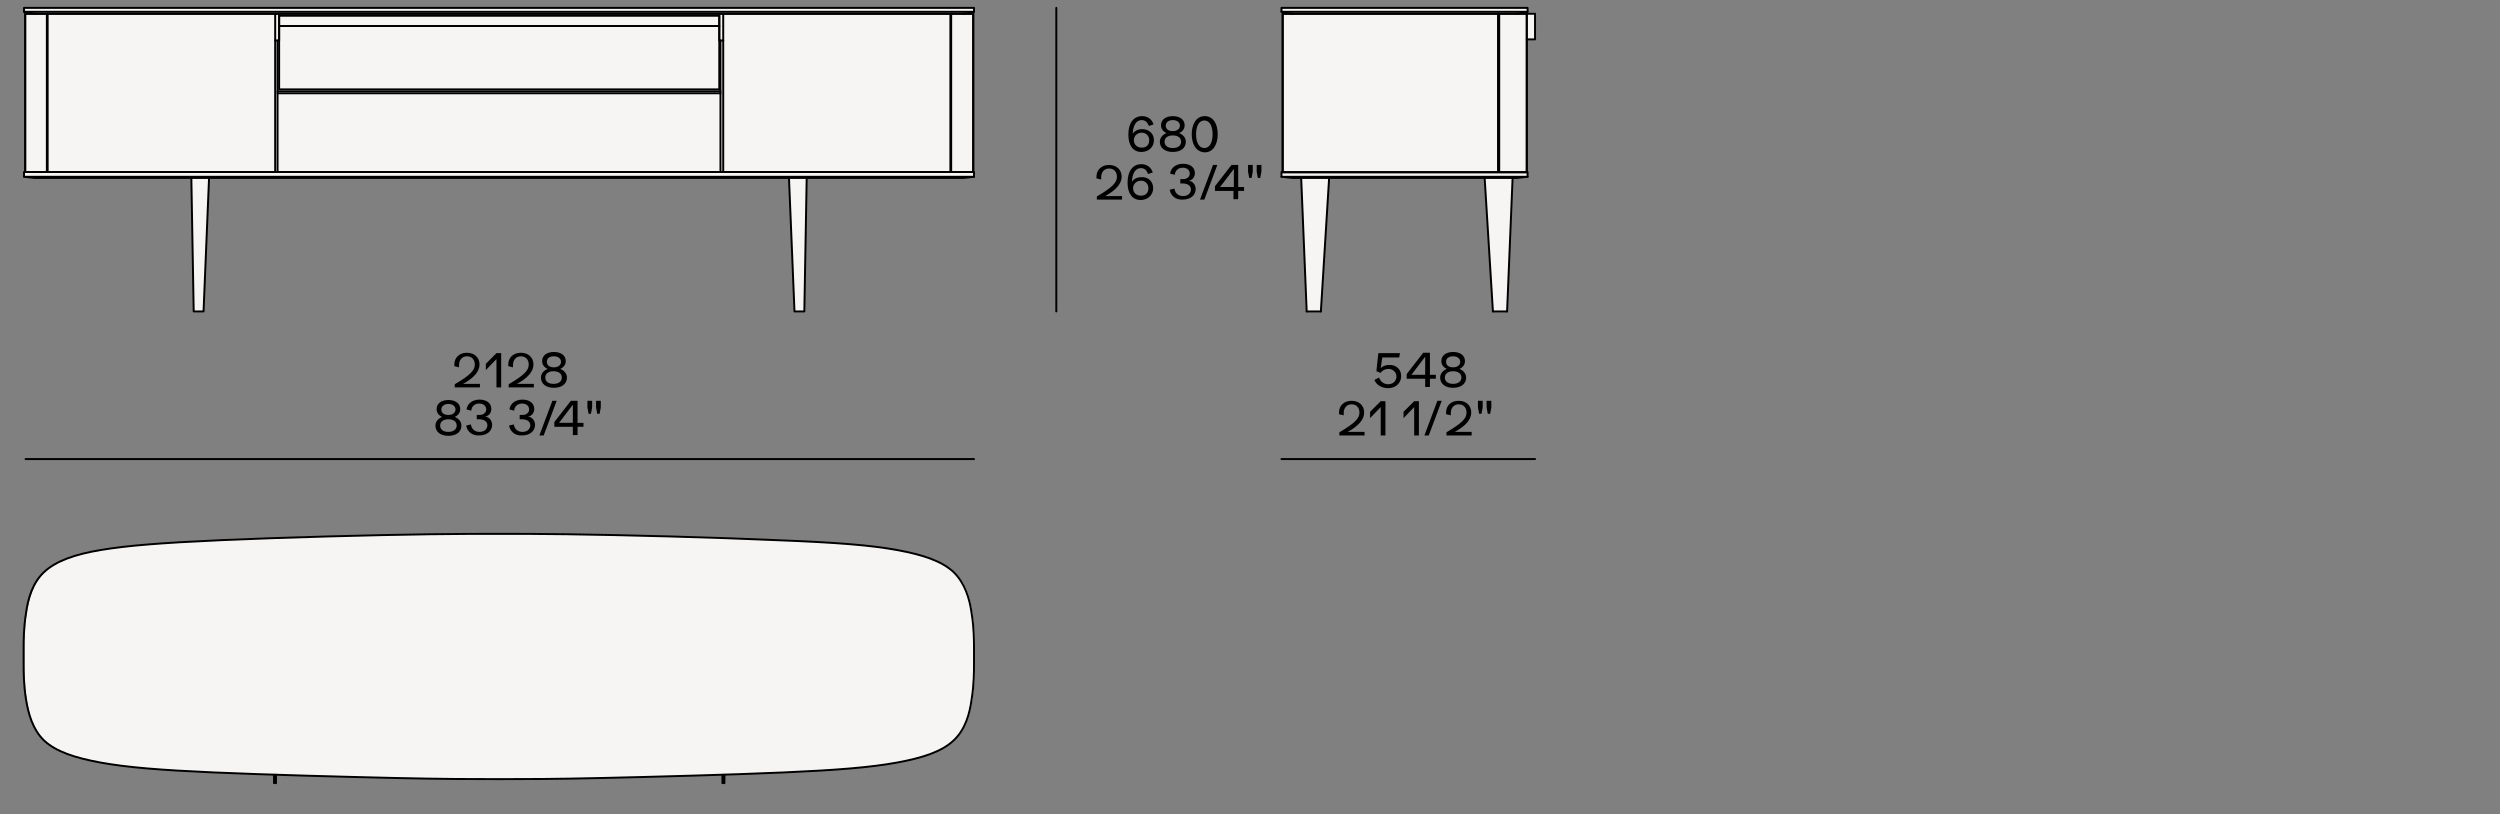 <?xml version="1.0" encoding="utf-8"?>
<!-- Generator: Adobe Illustrator 25.4.0, SVG Export Plug-In . SVG Version: 6.00 Build 0)  -->
<svg version="1.1" id="Livello_1" xmlns="http://www.w3.org/2000/svg" xmlns:xlink="http://www.w3.org/1999/xlink" x="0px" y="0px"
	 viewBox="0 0 635 206.8" style="enable-background:new 0 0 635 206.8;" xml:space="preserve">
<rect x="0" y="0" width="635" height="206.8" fill="#808080" stroke="none"/>
<style type="text/css">
	.st0{fill:#F7F4F4;}
	.st1{enable-background:new    ;}
	.st2{fill:none;stroke:#000000;stroke-width:0.501;stroke-linecap:round;stroke-linejoin:round;}
</style>
<g>
	<path class="st0" d="M184,196.8c0,0.7,0,1.4,0,2.1c-0.2,0-0.3,0-0.5,0c0-0.7,0-1.4,0-2.1C183.6,196.8,183.8,196.8,184,196.8z"/>
	<path class="st0" d="M70.1,196.8c0,0.7,0,1.4,0,2.1c-0.2,0-0.3,0-0.5,0c0-0.7,0-1.4,0-2.1C69.7,196.8,69.9,196.8,70.1,196.8z"/>
	<path class="st0" d="M126.8,197.9c-6.8,0-13.7,0-26.6-0.3c-12.9-0.3-32-0.8-45.7-1.4c-13.7-0.6-22.1-1.3-28.7-2.5
		s-11.4-2.8-14.4-5.6s-4.1-6.8-4.6-10.5c-0.6-3.7-0.6-7.1-0.6-8.9c0-0.9,0-1.5,0-2s0-1.1,0-2c0-1.8,0-5.2,0.6-8.9s1.7-7.7,4.6-10.5
		c3-2.8,7.8-4.4,14.4-5.6s15-1.9,30.6-2.5c15.6-0.7,38.5-1.3,53-1.5c7.2-0.1,12.3-0.1,17.5-0.1c5.1,0,10.2,0,17.5,0.1
		c14.5,0.2,37.3,0.8,53,1.5c15.6,0.7,24,1.4,30.6,2.5c6.6,1.2,11.4,2.8,14.4,5.6s4.1,6.8,4.6,10.5c0.6,3.7,0.6,7.1,0.6,8.9
		c0,0.9,0,1.5,0,2s0,1.1,0,2c0,1.8,0,5.2-0.6,8.9c-0.5,3.7-1.7,7.7-4.6,10.5c-3,2.8-7.8,4.4-14.4,5.6c-6.6,1.2-15,1.9-28.7,2.5
		s-32.8,1.1-45.7,1.4C140.4,197.9,133.6,197.9,126.8,197.9z"/>
	<polygon class="st0" points="325.5,44.9 325.5,43.7 325.8,43.7 387.8,43.7 388,43.7 388,44.9 	"/>
	<polygon class="st0" points="325.5,44.9 388,44.9 385.3,45.2 328.3,45.2 	"/>
	<polygon class="st0" points="331.9,79.1 330.5,45.2 337.6,45.2 335.5,79.1 	"/>
	<polygon class="st0" points="384.2,45.2 382.8,79.1 379.2,79.1 377.1,45.2 	"/>
	<polygon class="st0" points="325.5,3 388,3 385.2,3.5 328.4,3.5 	"/>
	<rect x="325.5" y="2" class="st0" width="62.5" height="1"/>
	<rect x="325.8" y="3.5" class="st0" width="54.8" height="40.3"/>
	<rect x="380.8" y="3.5" class="st0" width="7" height="40.3"/>
	<rect x="380.5" y="3.5" class="st0" width="0.2" height="40.3"/>
	<rect x="387.8" y="3.5" class="st0" width="2.2" height="6.6"/>
	<polygon class="st0" points="126.8,4 182.7,4 182.7,6.6 126.8,6.6 70.9,6.6 70.9,4 	"/>
	<polygon class="st0" points="70.9,4 70.9,3.5 126.8,3.5 182.7,3.5 182.7,4 126.8,4 	"/>
	<polygon class="st0" points="70.9,10.3 70.2,10.3 69.9,10.3 69.9,3.5 70.2,3.5 70.9,3.5 70.9,4 	"/>
	<polygon class="st0" points="70.9,6.6 126.8,6.6 182.7,6.6 182.7,22.7 126.8,22.7 70.9,22.7 	"/>
	<polygon class="st0" points="182.7,10.3 183,10.3 183,23.2 126.8,23.2 70.5,23.2 70.5,10.3 70.9,10.3 70.9,22.7 126.8,22.7 
		182.7,22.7 	"/>
	<polygon class="st0" points="183.3,10.3 182.7,10.3 182.7,4 182.7,3.5 183.3,3.5 183.7,3.5 183.7,10.3 	"/>
	<polygon class="st0" points="183.7,10.3 183.7,43.7 183.3,43.7 183,43.7 183,10.3 183.3,10.3 	"/>
	<polygon class="st0" points="70.2,3.5 9,3.5 6.1,3 70.2,3 126.8,3 183.3,3 247.4,3 244.6,3.5 183.3,3.5 126.8,3.5 	"/>
	<rect x="241.6" y="3.5" class="st0" width="5.6" height="40.3"/>
	<polygon class="st0" points="247.2,43.7 247.4,43.7 247.4,44.9 183.3,44.9 126.8,44.9 70.2,44.9 6.1,44.9 6.1,43.7 6.4,43.7 
		70.2,43.7 126.8,43.7 183.3,43.7 	"/>
	<polygon class="st0" points="70.5,43.7 70.5,23.7 126.8,23.7 183,23.7 183,43.7 126.8,43.7 	"/>
	<polygon class="st0" points="69.9,43.7 69.9,10.3 70.2,10.3 70.5,10.3 70.5,43.7 70.2,43.7 	"/>
	<rect x="6.4" y="3.5" class="st0" width="5.6" height="40.3"/>
	<polygon class="st0" points="200.4,45.2 204.9,45.2 204.3,79.1 201.8,79.1 	"/>
	<polygon class="st0" points="48.6,45.2 53.1,45.2 51.7,79.1 49.2,79.1 	"/>
	<polygon class="st0" points="70.5,23.7 70.5,23.2 126.8,23.2 183,23.2 183,23.7 126.8,23.7 	"/>
	<polygon class="st0" points="6.1,3 6.1,2 70.2,2 126.8,2 183.3,2 247.4,2 247.4,3 183.3,3 126.8,3 70.2,3 	"/>
	<polygon class="st0" points="6.1,44.9 70.2,44.9 126.8,44.9 183.3,44.9 247.4,44.9 244.7,45.2 183.3,45.2 126.8,45.2 70.2,45.2 
		8.8,45.2 	"/>
	<rect x="183.7" y="3.5" class="st0" width="57.7" height="40.3"/>
	<rect x="241.4" y="3.5" class="st0" width="0.2" height="40.3"/>
	<rect x="12.1" y="3.5" class="st0" width="57.7" height="40.3"/>
	<rect x="11.9" y="3.5" class="st0" width="0.2" height="40.3"/>
	<g>
		<g class="st1">
			<path d="M121.9,97.3v1.1h-6.4v-0.8c3.9-2.3,5.1-3.5,5.1-5c0-1.3-0.8-2.1-2-2.1c-1.2,0-2,0.9-2,2.2c0,0.2,0,0.4,0,0.6l-1.2-0.3
				c0-0.1,0-0.3,0-0.4c0-1.8,1.3-3,3.2-3c1.9,0,3.2,1.2,3.2,3c0,1.7-1.4,3.4-4.2,4.9H121.9z"/>
			<path d="M127.3,89.6v8.8h-1.2v-7.2l-2.7,2.8v-1.6l2.7-2.7H127.3z"/>
			<path d="M135.6,97.3v1.1h-6.4v-0.8c3.9-2.3,5.1-3.5,5.1-5c0-1.3-0.8-2.1-2-2.1c-1.2,0-2,0.9-2,2.2c0,0.2,0,0.4,0,0.6l-1.2-0.3
				c0-0.1,0-0.3,0-0.4c0-1.8,1.3-3,3.2-3c1.9,0,3.2,1.2,3.2,3c0,1.7-1.4,3.4-4.2,4.9H135.6z"/>
			<path d="M144,95.9c0,1.6-1.3,2.6-3.3,2.6c-2,0-3.3-1-3.3-2.6c0-1,0.7-1.8,1.7-2.2c-0.9-0.4-1.4-1.1-1.4-2c0-1.4,1.2-2.3,3-2.3
				c1.8,0,3,0.9,3,2.3c0,0.9-0.5,1.6-1.4,2C143.3,94.1,144,94.9,144,95.9z M142.7,95.9c0-1-0.8-1.6-2.1-1.6c-1.3,0-2.1,0.6-2.1,1.6
				c0,1,0.8,1.6,2.1,1.6S142.7,96.9,142.7,95.9z M138.9,91.9c0,0.9,0.7,1.4,1.8,1.4c1.1,0,1.8-0.6,1.8-1.4c0-0.8-0.7-1.4-1.8-1.4
				S138.9,91,138.9,91.9z"/>
		</g>
	</g>
	<line class="st2" x1="6.5" y1="116.6" x2="247.4" y2="116.6"/>
	<g>
		<g class="st1">
			<path d="M355.9,95.5c0,1.8-1.4,3.1-3.3,3.1c-1.6,0-3-0.8-3.5-2.1l1.2-0.6c0.3,1,1.2,1.7,2.3,1.7c1.2,0,2.1-0.8,2.1-2
				c0-1-0.9-1.9-2-1.9c-0.9,0-1.6,0.4-2,1l-1.1-0.4l0.5-4.6h5.5l-0.2,1.1h-4.3l-0.4,2.7c0.5-0.5,1.3-0.8,2.1-0.8
				C354.6,92.6,355.9,93.8,355.9,95.5z"/>
			<path d="M364.7,95.2v1h-1.5v2.1H362v-2.1h-4.7V95l4.2-5.4h1.7v5.6H364.7z M362,90.6l-3.5,4.6h3.5V90.6z"/>
			<path d="M372.4,95.9c0,1.6-1.3,2.6-3.3,2.6c-2,0-3.3-1-3.3-2.6c0-1,0.7-1.8,1.7-2.2c-0.9-0.4-1.4-1.1-1.4-2c0-1.4,1.2-2.3,3-2.3
				c1.8,0,3,0.9,3,2.3c0,0.9-0.5,1.6-1.4,2C371.7,94.1,372.4,94.9,372.4,95.9z M371.2,95.9c0-1-0.8-1.6-2.1-1.6
				c-1.3,0-2.1,0.6-2.1,1.6c0,1,0.8,1.6,2.1,1.6C370.3,97.5,371.2,96.9,371.2,95.9z M367.3,91.9c0,0.9,0.7,1.4,1.8,1.4
				c1.1,0,1.8-0.6,1.8-1.4c0-0.8-0.7-1.4-1.8-1.4C368,90.5,367.3,91,367.3,91.9z"/>
		</g>
	</g>
	<line class="st2" x1="325.5" y1="116.6" x2="389.9" y2="116.6"/>
	<g>
		<g class="st1">
			<path d="M293.1,35.6c0,1.7-1.3,3-3.2,3c-2.1,0-3.3-1.7-3.3-4.4c0-2.9,1.3-4.7,3.5-4.7c1.4,0,2.5,0.8,2.9,2.1l-1.2,0.4
				c-0.3-0.9-0.9-1.5-1.8-1.5c-1.4,0-2.2,1.3-2.3,3.5c0.4-0.7,1.3-1.2,2.4-1.2C291.9,32.8,293.1,34,293.1,35.6z M291.9,35.6
				c0-1.1-0.8-1.9-1.9-1.9c-1.1,0-2,0.8-2,1.9c0,1.1,0.8,1.9,2,1.9S291.9,36.8,291.9,35.6z"/>
			<path d="M301.2,36c0,1.6-1.3,2.6-3.3,2.6c-2,0-3.3-1-3.3-2.6c0-1,0.7-1.8,1.7-2.2c-0.9-0.4-1.4-1.1-1.4-2c0-1.4,1.2-2.3,3-2.3
				c1.8,0,3,0.9,3,2.3c0,0.9-0.5,1.6-1.4,2C300.5,34.2,301.2,35,301.2,36z M300,36c0-1-0.8-1.6-2.1-1.6c-1.3,0-2.1,0.6-2.1,1.6
				c0,1,0.8,1.6,2.1,1.6S300,37,300,36z M296.1,31.9c0,0.9,0.7,1.4,1.8,1.4c1.1,0,1.8-0.6,1.8-1.4c0-0.8-0.7-1.4-1.8-1.4
				C296.8,30.5,296.1,31.1,296.1,31.9z"/>
			<path d="M302.7,34.1c0-2.5,1.1-4.6,3.3-4.6c2.2,0,3.3,2,3.3,4.6c0,2.5-1.1,4.6-3.3,4.6C303.8,38.6,302.7,36.6,302.7,34.1z
				 M308,34.1c0-2-0.7-3.5-2.1-3.5s-2.1,1.5-2.1,3.5c0,2,0.7,3.5,2.1,3.5S308,36.1,308,34.1z"/>
		</g>
	</g>
	<g>
		<g class="st1">
			<path d="M285,49.6v1.1h-6.4v-0.8c3.9-2.3,5.1-3.5,5.1-5c0-1.3-0.8-2.1-2-2.1c-1.2,0-2,0.9-2,2.2c0,0.2,0,0.4,0,0.6l-1.2-0.3
				c0-0.1,0-0.3,0-0.4c0-1.8,1.3-3,3.2-3c1.9,0,3.2,1.2,3.2,3c0,1.7-1.4,3.4-4.2,4.9H285z"/>
			<path d="M292.9,47.8c0,1.7-1.3,3-3.2,3c-2.1,0-3.3-1.7-3.3-4.4c0-2.9,1.3-4.7,3.5-4.7c1.4,0,2.5,0.8,2.9,2.1l-1.2,0.4
				c-0.3-0.9-0.9-1.5-1.8-1.5c-1.4,0-2.2,1.3-2.3,3.5c0.4-0.7,1.3-1.2,2.4-1.2C291.7,44.9,292.9,46.1,292.9,47.8z M291.7,47.8
				c0-1.1-0.8-1.9-1.9-1.9c-1.1,0-2,0.8-2,1.9c0,1.1,0.8,1.9,2,1.9S291.7,49,291.7,47.8z"/>
			<path d="M297.1,48.2l1.2-0.3c0.2,1.2,1,1.9,2.2,1.9c1.2,0,2-0.7,2-1.7c0-0.9-0.8-1.5-2.1-1.5c-0.3,0-0.5,0-0.6,0v-1.1
				c0.3,0,0.5,0,0.7,0c1,0,1.7-0.6,1.7-1.4c0-0.9-0.7-1.5-1.8-1.5c-1.1,0-1.9,0.7-2,1.8l-1.2-0.3c0.2-1.5,1.5-2.5,3.3-2.5
				c1.8,0,3,0.9,3,2.4c0,0.9-0.6,1.8-1.6,1.9v0c1,0.1,1.8,1,1.8,2.1c0,1.6-1.3,2.7-3.3,2.7C298.7,50.8,297.4,49.8,297.1,48.2z"/>
			<path d="M308.1,41.9h1.1l-3.3,8.8h-1.1L308.1,41.9z"/>
			<path d="M316,47.5v1h-1.5v2.1h-1.2v-2.1h-4.7v-1.2l4.2-5.4h1.7v5.6H316z M313.4,42.9l-3.5,4.6h3.5V42.9z"/>
			<path d="M317,43.6v-1.7h1.2v1.7l-0.3,1.6h-0.6L317,43.6z M319.2,43.6v-1.7h1.2v1.7l-0.3,1.6h-0.6L319.2,43.6z"/>
		</g>
	</g>
	<line class="st2" x1="268.3" y1="2" x2="268.3" y2="79.1"/>
	<g>
		<g class="st1">
			<path d="M117.2,108.1c0,1.6-1.3,2.6-3.3,2.6c-2,0-3.3-1-3.3-2.6c0-1,0.7-1.8,1.7-2.2c-0.9-0.4-1.4-1.1-1.4-2c0-1.4,1.2-2.3,3-2.3
				c1.8,0,3,0.9,3,2.3c0,0.9-0.5,1.6-1.4,2C116.5,106.3,117.2,107.1,117.2,108.1z M116,108.1c0-1-0.8-1.6-2.1-1.6
				c-1.3,0-2.1,0.6-2.1,1.6c0,1,0.8,1.6,2.1,1.6C115.1,109.7,116,109.1,116,108.1z M112.1,104c0,0.9,0.7,1.4,1.8,1.4
				c1.1,0,1.8-0.6,1.8-1.4c0-0.8-0.7-1.4-1.8-1.4C112.8,102.6,112.1,103.2,112.1,104z"/>
			<path d="M118.4,108.1l1.2-0.3c0.2,1.2,1,1.9,2.2,1.9c1.2,0,2-0.7,2-1.7c0-0.9-0.8-1.5-2.1-1.5c-0.3,0-0.5,0-0.6,0v-1.1
				c0.3,0,0.5,0,0.7,0c1,0,1.7-0.6,1.7-1.4c0-0.9-0.7-1.5-1.8-1.5c-1.1,0-1.9,0.7-2,1.8l-1.2-0.3c0.2-1.5,1.5-2.5,3.3-2.5
				c1.8,0,3,0.9,3,2.4c0,0.9-0.6,1.8-1.6,1.9v0c1,0.1,1.8,1,1.8,2.1c0,1.6-1.3,2.7-3.3,2.7C120,110.7,118.7,109.7,118.4,108.1z"/>
			<path d="M129.3,108.1l1.2-0.3c0.2,1.2,1,1.9,2.2,1.9c1.2,0,2-0.7,2-1.7c0-0.9-0.8-1.5-2.1-1.5c-0.3,0-0.5,0-0.6,0v-1.1
				c0.3,0,0.5,0,0.7,0c1,0,1.7-0.6,1.7-1.4c0-0.9-0.7-1.5-1.8-1.5c-1.1,0-1.9,0.7-2,1.8l-1.2-0.3c0.2-1.5,1.5-2.5,3.3-2.5
				c1.8,0,3,0.9,3,2.4c0,0.9-0.6,1.8-1.6,1.9v0c1,0.1,1.8,1,1.8,2.1c0,1.6-1.3,2.7-3.3,2.7C130.9,110.7,129.6,109.7,129.3,108.1z"/>
			<path d="M140.3,101.8h1.1l-3.3,8.8H137L140.3,101.8z"/>
			<path d="M148.2,107.4v1h-1.5v2.1h-1.2v-2.1h-4.7v-1.2l4.2-5.4h1.7v5.6H148.2z M145.5,102.8l-3.5,4.6h3.5V102.8z"/>
			<path d="M149.2,103.5v-1.7h1.2v1.7l-0.3,1.6h-0.6L149.2,103.5z M151.4,103.5v-1.7h1.2v1.7l-0.3,1.6h-0.6L151.4,103.5z"/>
		</g>
	</g>
	<g>
		<g class="st1">
			<path d="M346.6,109.5v1.1h-6.4v-0.8c3.9-2.3,5.1-3.5,5.1-5c0-1.3-0.8-2.1-2-2.1c-1.2,0-2,0.9-2,2.2c0,0.2,0,0.4,0,0.6l-1.2-0.3
				c0-0.1,0-0.3,0-0.4c0-1.8,1.3-3,3.2-3c1.9,0,3.2,1.2,3.2,3c0,1.7-1.4,3.4-4.2,4.9H346.6z"/>
			<path d="M351.9,101.8v8.8h-1.2v-7.2l-2.7,2.8v-1.6l2.7-2.7H351.9z"/>
			<path d="M360.4,101.8v8.8h-1.2v-7.2l-2.7,2.8v-1.6l2.7-2.7H360.4z"/>
			<path d="M365.1,101.8h1.1l-3.3,8.8h-1.1L365.1,101.8z"/>
			<path d="M373.8,109.5v1.1h-6.4v-0.8c3.9-2.3,5.1-3.5,5.1-5c0-1.3-0.8-2.1-2-2.1c-1.2,0-2,0.9-2,2.2c0,0.2,0,0.4,0,0.6l-1.2-0.3
				c0-0.1,0-0.3,0-0.4c0-1.8,1.3-3,3.2-3c1.9,0,3.2,1.2,3.2,3c0,1.7-1.4,3.4-4.2,4.9H373.8z"/>
			<path d="M375.4,103.5v-1.7h1.2v1.7l-0.3,1.6h-0.6L375.4,103.5z M377.6,103.5v-1.7h1.2v1.7l-0.3,1.6h-0.6L377.6,103.5z"/>
		</g>
	</g>
	<line class="st2" x1="11.9" y1="3.5" x2="11.9" y2="43.7"/>
	<line class="st2" x1="12.1" y1="43.7" x2="12.1" y2="3.5"/>
	<line class="st2" x1="69.9" y1="3.5" x2="69.9" y2="43.7"/>
	<line class="st2" x1="70.5" y1="10.3" x2="70.5" y2="43.7"/>
	<line class="st2" x1="241.6" y1="3.5" x2="241.6" y2="43.7"/>
	<line class="st2" x1="241.4" y1="43.7" x2="241.4" y2="3.5"/>
	<line class="st2" x1="183.7" y1="3.5" x2="183.7" y2="43.7"/>
	<line class="st2" x1="183" y1="10.3" x2="183" y2="43.7"/>
	<line class="st2" x1="6.1" y1="3" x2="9" y2="3.5"/>
	<line class="st2" x1="247.4" y1="3" x2="244.6" y2="3.5"/>
	<polygon class="st2" points="6.1,44.9 70.2,44.9 126.8,44.9 183.3,44.9 247.4,44.9 244.7,45.2 183.3,45.2 126.8,45.2 70.2,45.2 
		8.8,45.2 	"/>
	<polygon class="st2" points="6.1,3 70.2,3 126.8,3 183.3,3 247.4,3 247.4,2 183.3,2 126.8,2 70.2,2 6.1,2 	"/>
	<polygon class="st2" points="126.8,23.2 70.5,23.2 126.8,23.2 183,23.2 	"/>
	<polygon class="st2" points="126.8,23.7 70.5,23.7 126.8,23.7 183,23.7 	"/>
	<polygon class="st2" points="126.8,6.6 70.9,6.6 126.8,6.6 182.7,6.6 	"/>
	<polygon class="st2" points="126.8,43.7 70.2,43.7 6.4,43.7 6.1,43.7 6.1,44.9 6.1,43.7 6.4,43.7 6.4,3.5 70.2,3.5 126.8,3.5 
		183.3,3.5 247.2,3.5 247.2,43.7 247.4,43.7 247.4,44.9 247.4,43.7 247.2,43.7 183.3,43.7 	"/>
	<polygon class="st2" points="48.6,45.2 49.2,79.1 51.7,79.1 53.1,45.2 51.7,79.1 49.2,79.1 	"/>
	<polygon class="st2" points="204.9,45.2 204.3,79.1 201.8,79.1 200.4,45.2 201.8,79.1 204.3,79.1 	"/>
	<polygon class="st2" points="70.2,10.3 69.9,10.3 70.2,10.3 70.9,10.3 70.9,3.5 70.9,10.3 	"/>
	<polygon class="st2" points="70.2,3.5 126.8,3.5 183.3,3.5 247.2,3.5 247.2,43.7 183.3,43.7 126.8,43.7 70.2,43.7 6.4,43.7 
		6.4,3.5 	"/>
	<polygon class="st2" points="183.3,10.3 183.7,10.3 183.3,10.3 182.7,10.3 182.7,3.5 182.7,10.3 	"/>
	<polygon class="st2" points="126.8,4 70.9,4 70.9,22.7 126.8,22.7 182.7,22.7 182.7,4 	"/>
	<polyline class="st2" points="387.8,3.5 389.9,3.5 389.9,10 387.8,10 	"/>
	<line class="st2" x1="380.5" y1="43.7" x2="380.5" y2="3.5"/>
	<line class="st2" x1="380.8" y1="3.5" x2="380.8" y2="43.7"/>
	<rect x="325.8" y="3.5" class="st2" width="62" height="40.3"/>
	<polygon class="st2" points="325.8,43.7 387.8,43.7 388,43.7 388,44.9 388,43.7 387.8,43.7 387.8,3.5 325.8,3.5 325.8,43.7 
		325.5,43.7 325.5,44.9 325.5,43.7 	"/>
	<rect x="325.5" y="2" class="st2" width="62.5" height="1"/>
	<line class="st2" x1="388" y1="3" x2="385.2" y2="3.5"/>
	<line class="st2" x1="325.5" y1="3" x2="328.4" y2="3.5"/>
	<line class="st2" x1="382.8" y1="79.1" x2="379.2" y2="79.1"/>
	<line class="st2" x1="379.2" y1="79.1" x2="377.1" y2="45.2"/>
	<line class="st2" x1="384.2" y1="45.2" x2="382.8" y2="79.1"/>
	<line class="st2" x1="330.5" y1="45.2" x2="331.9" y2="79.1"/>
	<line class="st2" x1="335.5" y1="79.1" x2="337.6" y2="45.2"/>
	<line class="st2" x1="331.9" y1="79.1" x2="335.5" y2="79.1"/>
	<polygon class="st2" points="325.5,44.9 388,44.9 385.3,45.2 328.3,45.2 	"/>
	<path class="st2" d="M126.8,197.9c6.8,0,13.7,0,26.6-0.3c12.9-0.3,32-0.8,45.7-1.4c13.7-0.6,22.1-1.3,28.7-2.5
		c6.6-1.2,11.4-2.8,14.4-5.6s4.1-6.8,4.6-10.5c0.6-3.7,0.6-7.1,0.6-8.9c0-0.9,0-1.5,0-2s0-1.1,0-2c0-1.8,0-5.2-0.6-8.9
		c-0.5-3.7-1.7-7.7-4.6-10.5c-3-2.8-7.8-4.4-14.4-5.6c-6.6-1.2-15-1.9-30.6-2.5c-15.6-0.7-38.5-1.3-53-1.5
		c-7.2-0.1-12.3-0.1-17.5-0.1c-5.1,0-10.2,0-17.5,0.1c-14.5,0.2-37.3,0.8-53,1.5c-15.6,0.7-24,1.4-30.6,2.5s-11.4,2.8-14.4,5.6
		s-4.1,6.8-4.6,10.5C6,159.5,6,162.9,6,164.7c0,0.9,0,1.5,0,2s0,1.1,0,2c0,1.8,0,5.2,0.6,8.9s1.7,7.7,4.6,10.5
		c3,2.8,7.8,4.4,14.4,5.6c6.6,1.2,15,1.9,28.7,2.5c13.7,0.6,32.8,1.1,45.7,1.4C113.1,197.9,119.9,197.9,126.8,197.9z"/>
	<polygon class="st2" points="69.6,196.8 69.6,198.9 70.1,198.9 70.1,196.8 70.1,198.9 69.6,198.9 	"/>
	<polygon class="st2" points="184,196.8 184,198.9 183.5,198.9 183.5,196.8 183.5,198.9 184,198.9 	"/>
</g>
</svg>

